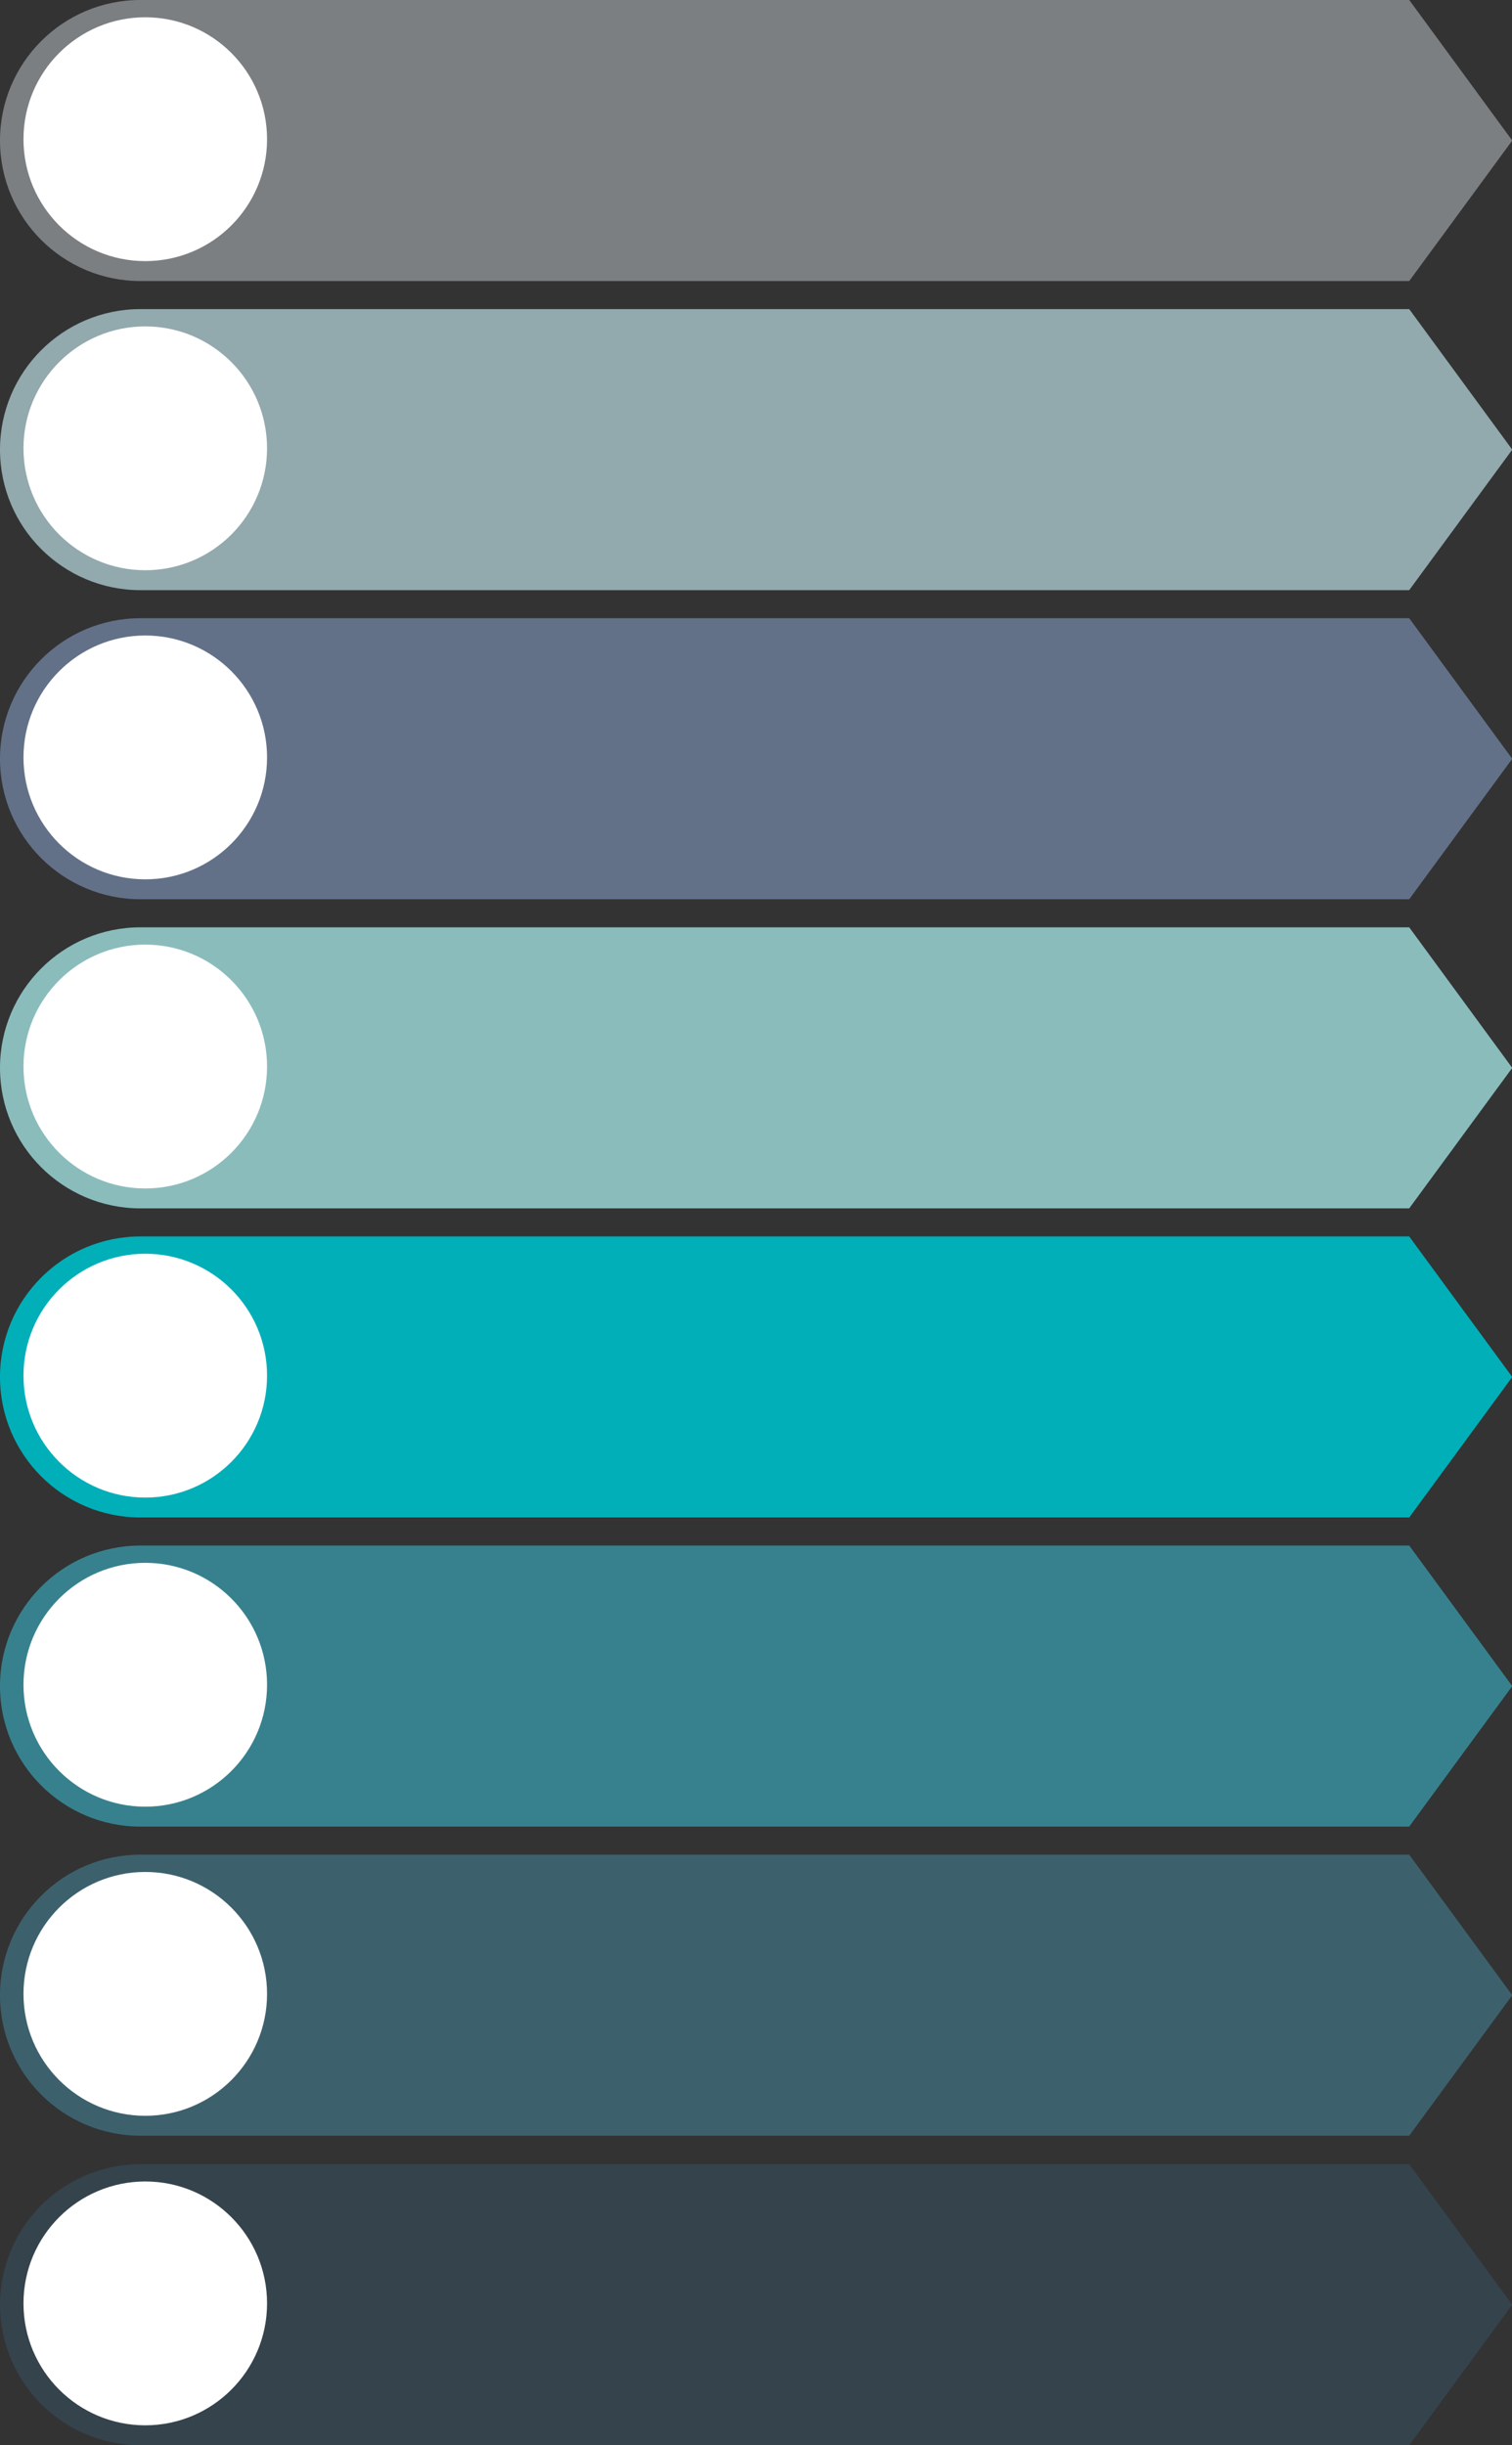 <?xml version="1.0" encoding="UTF-8"?><svg xmlns="http://www.w3.org/2000/svg" xmlns:xlink="http://www.w3.org/1999/xlink" height="459.9" preserveAspectRatio="xMidYMid meet" version="1.0" viewBox="0.0 0.0 284.5 459.9" width="284.5" zoomAndPan="magnify"><rect x="0.0" y="0.0" width="284.5" height="459.9" fill="#333333" stroke="none"/><defs><clipPath id="a"><path d="M 0 0 L 284.539 0 L 284.539 53 L 0 53 Z M 0 0"/></clipPath><clipPath id="b"><path d="M 0 58 L 284.539 58 L 284.539 111 L 0 111 Z M 0 58"/></clipPath><clipPath id="c"><path d="M 0 116 L 284.539 116 L 284.539 170 L 0 170 Z M 0 116"/></clipPath><clipPath id="d"><path d="M 0 174 L 284.539 174 L 284.539 228 L 0 228 Z M 0 174"/></clipPath><clipPath id="e"><path d="M 0 232 L 284.539 232 L 284.539 286 L 0 286 Z M 0 232"/></clipPath><clipPath id="f"><path d="M 0 290 L 284.539 290 L 284.539 344 L 0 344 Z M 0 290"/></clipPath><clipPath id="g"><path d="M 0 348 L 284.539 348 L 284.539 402 L 0 402 Z M 0 348"/></clipPath><clipPath id="h"><path d="M 0 407 L 284.539 407 L 284.539 459.91 L 0 459.91 Z M 0 407"/></clipPath></defs><g><g clip-path="url(#a)" id="change1_1"><path d="M 265.16 -0.004 L 26.43 -0.004 C 11.832 -0.004 0 11.832 0 26.43 C 0 41.027 11.832 52.859 26.43 52.859 L 265.16 52.859 L 284.543 26.434 L 265.16 -0.004" fill="#7b7f82"/></g><g id="change2_1"><path d="M 27.336 3.25 C 14.676 3.25 4.418 13.52 4.418 26.184 C 4.418 38.848 14.676 49.113 27.336 49.113 C 39.988 49.113 50.25 38.848 50.25 26.184 C 50.25 13.52 39.988 3.25 27.336 3.25" fill="#fff"/></g><g clip-path="url(#b)" id="change3_1"><path d="M 265.16 58.137 L 26.43 58.137 C 11.832 58.137 0 69.973 0 84.566 C 0 99.164 11.832 111 26.43 111 L 265.16 111 L 284.543 84.574 L 265.16 58.137" fill="#92a9ad"/></g><g id="change2_2"><path d="M 27.336 61.391 C 14.676 61.391 4.418 71.656 4.418 84.32 C 4.418 96.984 14.676 107.254 27.336 107.254 C 39.988 107.254 50.25 96.984 50.25 84.32 C 50.25 71.656 39.988 61.391 27.336 61.391" fill="#fff"/></g><g clip-path="url(#c)" id="change4_1"><path d="M 265.16 116.277 L 26.43 116.277 C 11.832 116.277 0 128.109 0 142.707 C 0 157.305 11.832 169.137 26.43 169.137 L 265.16 169.137 L 284.543 142.715 L 265.16 116.277" fill="#627188"/></g><g id="change2_3"><path d="M 27.336 119.527 C 14.676 119.527 4.418 129.797 4.418 142.461 C 4.418 155.125 14.676 165.391 27.336 165.391 C 39.988 165.391 50.25 155.125 50.25 142.461 C 50.25 129.797 39.988 119.527 27.336 119.527" fill="#fff"/></g><g clip-path="url(#d)" id="change5_1"><path d="M 265.16 174.414 L 26.43 174.414 C 11.832 174.414 0 186.25 0 200.848 C 0 215.441 11.832 227.277 26.43 227.277 L 265.16 227.277 L 284.543 200.852 L 265.16 174.414" fill="#8abcbc"/></g><g id="change2_4"><path d="M 27.336 177.668 C 14.676 177.668 4.418 187.934 4.418 200.602 C 4.418 213.266 14.676 223.531 27.336 223.531 C 39.988 223.531 50.25 213.266 50.25 200.602 C 50.25 187.934 39.988 177.668 27.336 177.668" fill="#fff"/></g><g clip-path="url(#e)" id="change6_1"><path d="M 265.16 232.555 L 26.43 232.555 C 11.832 232.555 0 244.387 0 258.984 C 0 273.582 11.832 285.414 26.43 285.414 L 265.16 285.414 L 284.543 258.992 L 265.16 232.555" fill="#01afb8"/></g><g id="change2_5"><path d="M 27.336 235.809 C 14.676 235.809 4.418 246.074 4.418 258.738 C 4.418 271.402 14.676 281.672 27.336 281.672 C 39.988 281.672 50.25 271.402 50.25 258.738 C 50.25 246.074 39.988 235.809 27.336 235.809" fill="#fff"/></g><g clip-path="url(#f)" id="change7_1"><path d="M 265.16 290.695 L 26.43 290.695 C 11.832 290.695 0 302.527 0 317.125 C 0 331.723 11.832 343.555 26.43 343.555 L 265.16 343.555 L 284.543 317.133 L 265.16 290.695" fill="#37818e"/></g><g id="change2_6"><path d="M 27.336 293.945 C 14.676 293.945 4.418 304.215 4.418 316.879 C 4.418 329.543 14.676 339.809 27.336 339.809 C 39.988 339.809 50.25 329.543 50.25 316.879 C 50.25 304.215 39.988 293.945 27.336 293.945" fill="#fff"/></g><g clip-path="url(#g)" id="change8_1"><path d="M 265.16 348.832 L 26.43 348.832 C 11.832 348.832 0 360.664 0 375.262 C 0 389.859 11.832 401.695 26.43 401.695 L 265.16 401.695 L 284.543 375.27 L 265.16 348.832" fill="#3c616d"/></g><g id="change2_7"><path d="M 27.336 352.086 C 14.676 352.086 4.418 362.352 4.418 375.016 C 4.418 387.684 14.676 397.949 27.336 397.949 C 39.988 397.949 50.25 387.684 50.25 375.016 C 50.25 362.352 39.988 352.086 27.336 352.086" fill="#fff"/></g><g clip-path="url(#h)" id="change9_1"><path d="M 265.16 407.051 L 26.43 407.051 C 11.832 407.051 0 418.883 0 433.48 C 0 448.078 11.832 459.91 26.43 459.91 L 265.16 459.91 L 284.543 433.484 L 265.16 407.051" fill="#34434c"/></g><g id="change2_8"><path d="M 27.336 410.301 C 14.676 410.301 4.418 420.57 4.418 433.234 C 4.418 445.898 14.676 456.164 27.336 456.164 C 39.988 456.164 50.25 445.898 50.25 433.234 C 50.25 420.57 39.988 410.301 27.336 410.301" fill="#fff"/></g></g></svg>